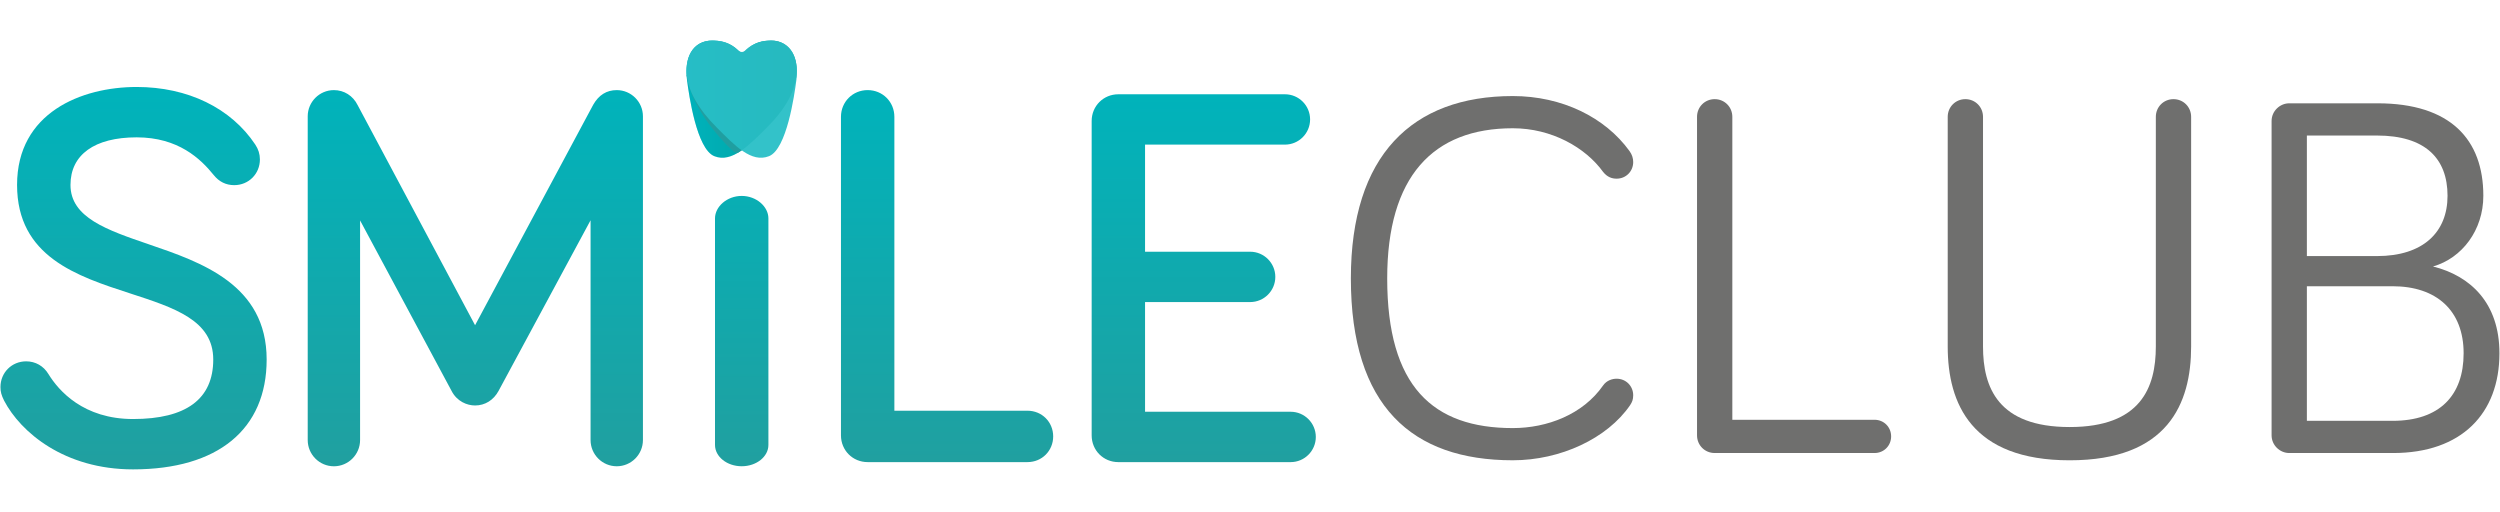 <?xml version="1.0" encoding="UTF-8"?> <svg xmlns="http://www.w3.org/2000/svg" width="254" height="52" viewBox="0 0 254 52" fill="none"> <path d="M137.248 28.29C137.248 15.778 143.469 9.759 153.7 9.759C158.709 9.759 163.087 11.924 165.564 15.355C165.828 15.725 165.933 16.095 165.933 16.464C165.933 17.414 165.195 18.153 164.247 18.153C163.772 18.153 163.298 17.995 162.875 17.466C161.082 14.986 157.654 13.031 153.7 13.031C145.581 13.031 140.94 17.941 140.94 28.289C140.94 39.27 145.579 43.493 153.7 43.493C157.18 43.493 160.819 42.12 162.875 39.163C163.244 38.636 163.825 38.477 164.247 38.477C165.197 38.477 165.933 39.216 165.933 40.165C165.933 40.587 165.828 40.852 165.616 41.169C163.297 44.548 158.55 46.764 153.7 46.764C143.469 46.767 137.248 41.278 137.248 28.29Z" fill="#6F6F6E"></path> <path d="M190.452 42.649C191.402 42.649 192.139 43.389 192.139 44.338C192.139 45.287 191.401 46.027 190.452 46.027H174.212C173.209 46.027 172.418 45.235 172.418 44.231V11.87C172.418 10.866 173.209 10.074 174.212 10.074C175.214 10.074 176.005 10.866 176.005 11.87V42.649H190.452Z" fill="#6F6F6E"></path> <path d="M197.888 35.206V11.87C197.888 10.866 198.679 10.074 199.681 10.074C200.684 10.074 201.474 10.866 201.474 11.87V35.204C201.474 39.375 203.004 43.387 210.28 43.387C217.504 43.387 219.033 39.375 219.033 35.204V11.87C219.033 10.866 219.823 10.074 220.826 10.074C221.828 10.074 222.619 10.866 222.619 11.87V35.204C222.619 41.011 220.247 46.766 210.281 46.766C200.314 46.767 197.888 41.013 197.888 35.206Z" fill="#6F6F6E"></path> <path d="M232.586 46.028C231.638 46.028 230.793 45.236 230.793 44.233V12.292C230.793 11.288 231.636 10.496 232.586 10.496H241.551C248.986 10.496 252.307 14.192 252.307 19.894C252.307 23.38 250.144 26.23 247.193 27.074C250.989 28.024 253.943 30.77 253.943 35.891C253.943 42.015 250.094 46.028 243.132 46.028H232.586ZM234.379 26.018H241.498C246.19 26.018 248.67 23.59 248.67 19.894C248.67 16.093 246.402 13.77 241.498 13.77H234.379V26.018ZM234.379 42.756H243.08C247.879 42.756 250.304 40.169 250.304 35.892C250.304 31.562 247.562 29.082 243.08 29.082H234.379V42.756Z" fill="#6F6F6E"></path> <path d="M15.118 24.822C10.849 23.362 7.161 22.102 7.161 18.788C7.161 15.715 9.611 13.954 13.885 13.954C18.122 13.954 20.381 16.139 21.709 17.779C22.255 18.464 22.958 18.811 23.798 18.811C25.261 18.811 26.406 17.665 26.406 16.2C26.406 15.658 26.252 15.163 25.935 14.686C23.461 10.97 19.069 8.837 13.885 8.837C8.28 8.837 1.734 11.443 1.734 18.786C1.734 26.081 7.835 28.062 13.22 29.81C17.751 31.282 21.666 32.551 21.666 36.526C21.666 40.539 18.925 42.573 13.518 42.573C8.482 42.573 5.966 39.705 4.921 38.004C4.428 37.183 3.603 36.712 2.655 36.712C1.192 36.712 0.047 37.858 0.047 39.323C0.047 39.801 0.139 40.145 0.415 40.702C2.1 43.925 6.541 47.689 13.516 47.689C22.144 47.689 27.092 43.619 27.092 36.526C27.092 28.913 20.452 26.644 15.118 24.822Z" fill="url(#paint0_linear_234_506)"></path> <path d="M62.662 9.155C61.637 9.155 60.836 9.649 60.269 10.644L48.268 33.043L36.329 10.668C35.856 9.722 34.957 9.155 33.924 9.155C32.458 9.155 31.264 10.351 31.264 11.819V44.711C31.264 46.179 32.458 47.374 33.924 47.374C35.391 47.374 36.584 46.179 36.584 44.711V22.395L45.869 39.697C46.428 40.803 47.472 41.196 48.267 41.196C49.278 41.196 50.15 40.654 50.658 39.709L60.002 22.38V44.709C60.002 46.178 61.195 47.373 62.662 47.373C64.128 47.373 65.322 46.178 65.322 44.709V11.817C65.322 10.349 64.128 9.155 62.662 9.155Z" fill="url(#paint1_linear_234_506)"></path> <path d="M75.357 19.906C73.862 19.906 72.644 20.993 72.644 22.187V45.206C72.644 46.4 73.862 47.371 75.357 47.371C76.852 47.371 78.07 46.4 78.07 45.206V22.187C78.07 20.993 76.852 19.906 75.357 19.906Z" fill="url(#paint2_linear_234_506)"></path> <path d="M104.396 41.729H90.868V11.87C90.868 10.348 89.675 9.154 88.155 9.154C86.634 9.154 85.442 10.348 85.442 11.87V44.233C85.442 45.756 86.634 46.95 88.155 46.95H104.396C105.859 46.95 107.003 45.802 107.003 44.339C107.003 42.876 105.859 41.729 104.396 41.729Z" fill="url(#paint3_linear_234_506)"></path> <path d="M131.13 41.834H116.337V30.69H127.017C128.426 30.69 129.572 29.544 129.572 28.133C129.572 26.723 128.426 25.575 127.017 25.575H116.337V14.693H130.551C131.96 14.693 133.106 13.546 133.106 12.135C133.106 10.724 131.96 9.578 130.551 9.578H113.626C112.105 9.578 110.913 10.772 110.913 12.294V44.235C110.913 45.758 112.105 46.951 113.626 46.951H131.132C132.541 46.951 133.687 45.803 133.687 44.393C133.685 42.982 132.539 41.834 131.13 41.834Z" fill="url(#paint4_linear_234_506)"></path> <path d="M75.728 5.17C75.54 5.358 75.233 5.358 75.047 5.17C74.627 4.743 73.782 4.122 72.395 4.122C70.28 4.122 69.523 5.98 69.799 8.117C70.004 9.698 70.783 15.144 72.575 15.865C74.366 16.587 76.144 14.729 77.971 12.899C79.798 11.073 80.941 9.119 80.941 7.147C80.941 5.173 79.709 4.124 78.405 4.124C77.487 4.122 76.62 4.278 75.728 5.17Z" fill="url(#paint5_linear_234_506)"></path> <path d="M69.767 7.596C69.767 7.596 69.942 10.005 72.424 13.121C73.482 14.45 74.254 15.161 74.602 15.453C74.722 15.554 74.894 15.566 75.028 15.483C75.174 15.393 75.365 15.271 75.531 15.149C75.85 14.918 69.767 7.596 69.767 7.596Z" fill="#2B9A9B"></path> <path d="M74.989 5.112C75.194 5.312 75.49 5.346 75.694 5.143C76.122 4.717 76.962 4.122 78.318 4.122C80.433 4.122 81.19 5.98 80.914 8.117C80.709 9.698 79.93 15.144 78.139 15.865C76.347 16.587 74.652 14.785 72.825 12.957C70.998 11.129 69.747 9.12 69.747 7.148C69.747 5.177 70.918 4.122 72.31 4.122C73.216 4.122 74.105 4.242 74.989 5.112Z" fill="#33C2C9"></path> <path opacity="0.25" d="M75.728 5.17C75.54 5.358 75.233 5.358 75.047 5.17C74.627 4.743 73.782 4.122 72.395 4.122C70.28 4.122 69.523 5.98 69.799 8.117C70.004 9.698 70.783 15.144 72.575 15.865C74.366 16.587 76.144 14.729 77.971 12.899C79.798 11.073 80.941 9.119 80.941 7.147C80.941 5.173 79.709 4.124 78.405 4.124C77.487 4.122 76.62 4.278 75.728 5.17Z" fill="url(#paint6_linear_234_506)"></path> <defs> <linearGradient id="paint0_linear_234_506" x1="13.57" y1="8.764" x2="13.57" y2="46.853" gradientUnits="userSpaceOnUse"> <stop offset="0.015" stop-color="#00B3BB"></stop> <stop offset="1" stop-color="#20A0A0"></stop> </linearGradient> <linearGradient id="paint1_linear_234_506" x1="48.293" y1="8.763" x2="48.293" y2="46.853" gradientUnits="userSpaceOnUse"> <stop offset="0.015" stop-color="#00B3BB"></stop> <stop offset="1" stop-color="#20A0A0"></stop> </linearGradient> <linearGradient id="paint2_linear_234_506" x1="75.356" y1="9.663" x2="75.356" y2="46.865" gradientUnits="userSpaceOnUse"> <stop offset="0.015" stop-color="#00B3BB"></stop> <stop offset="1" stop-color="#20A0A0"></stop> </linearGradient> <linearGradient id="paint3_linear_234_506" x1="96.224" y1="8.764" x2="96.224" y2="46.853" gradientUnits="userSpaceOnUse"> <stop offset="0.015" stop-color="#00B3BB"></stop> <stop offset="1" stop-color="#20A0A0"></stop> </linearGradient> <linearGradient id="paint4_linear_234_506" x1="122.299" y1="8.764" x2="122.299" y2="46.853" gradientUnits="userSpaceOnUse"> <stop offset="0.015" stop-color="#00B3BB"></stop> <stop offset="1" stop-color="#20A0A0"></stop> </linearGradient> <linearGradient id="paint5_linear_234_506" x1="69.745" y1="10.075" x2="80.941" y2="10.075" gradientUnits="userSpaceOnUse"> <stop offset="0.015" stop-color="#00B2BB"></stop> <stop offset="1" stop-color="#00A2A0"></stop> </linearGradient> <linearGradient id="paint6_linear_234_506" x1="69.745" y1="10.075" x2="80.941" y2="10.075" gradientUnits="userSpaceOnUse"> <stop offset="0.015" stop-color="#00B2BB"></stop> <stop offset="1" stop-color="#00A2A0"></stop> </linearGradient> </defs> </svg> 